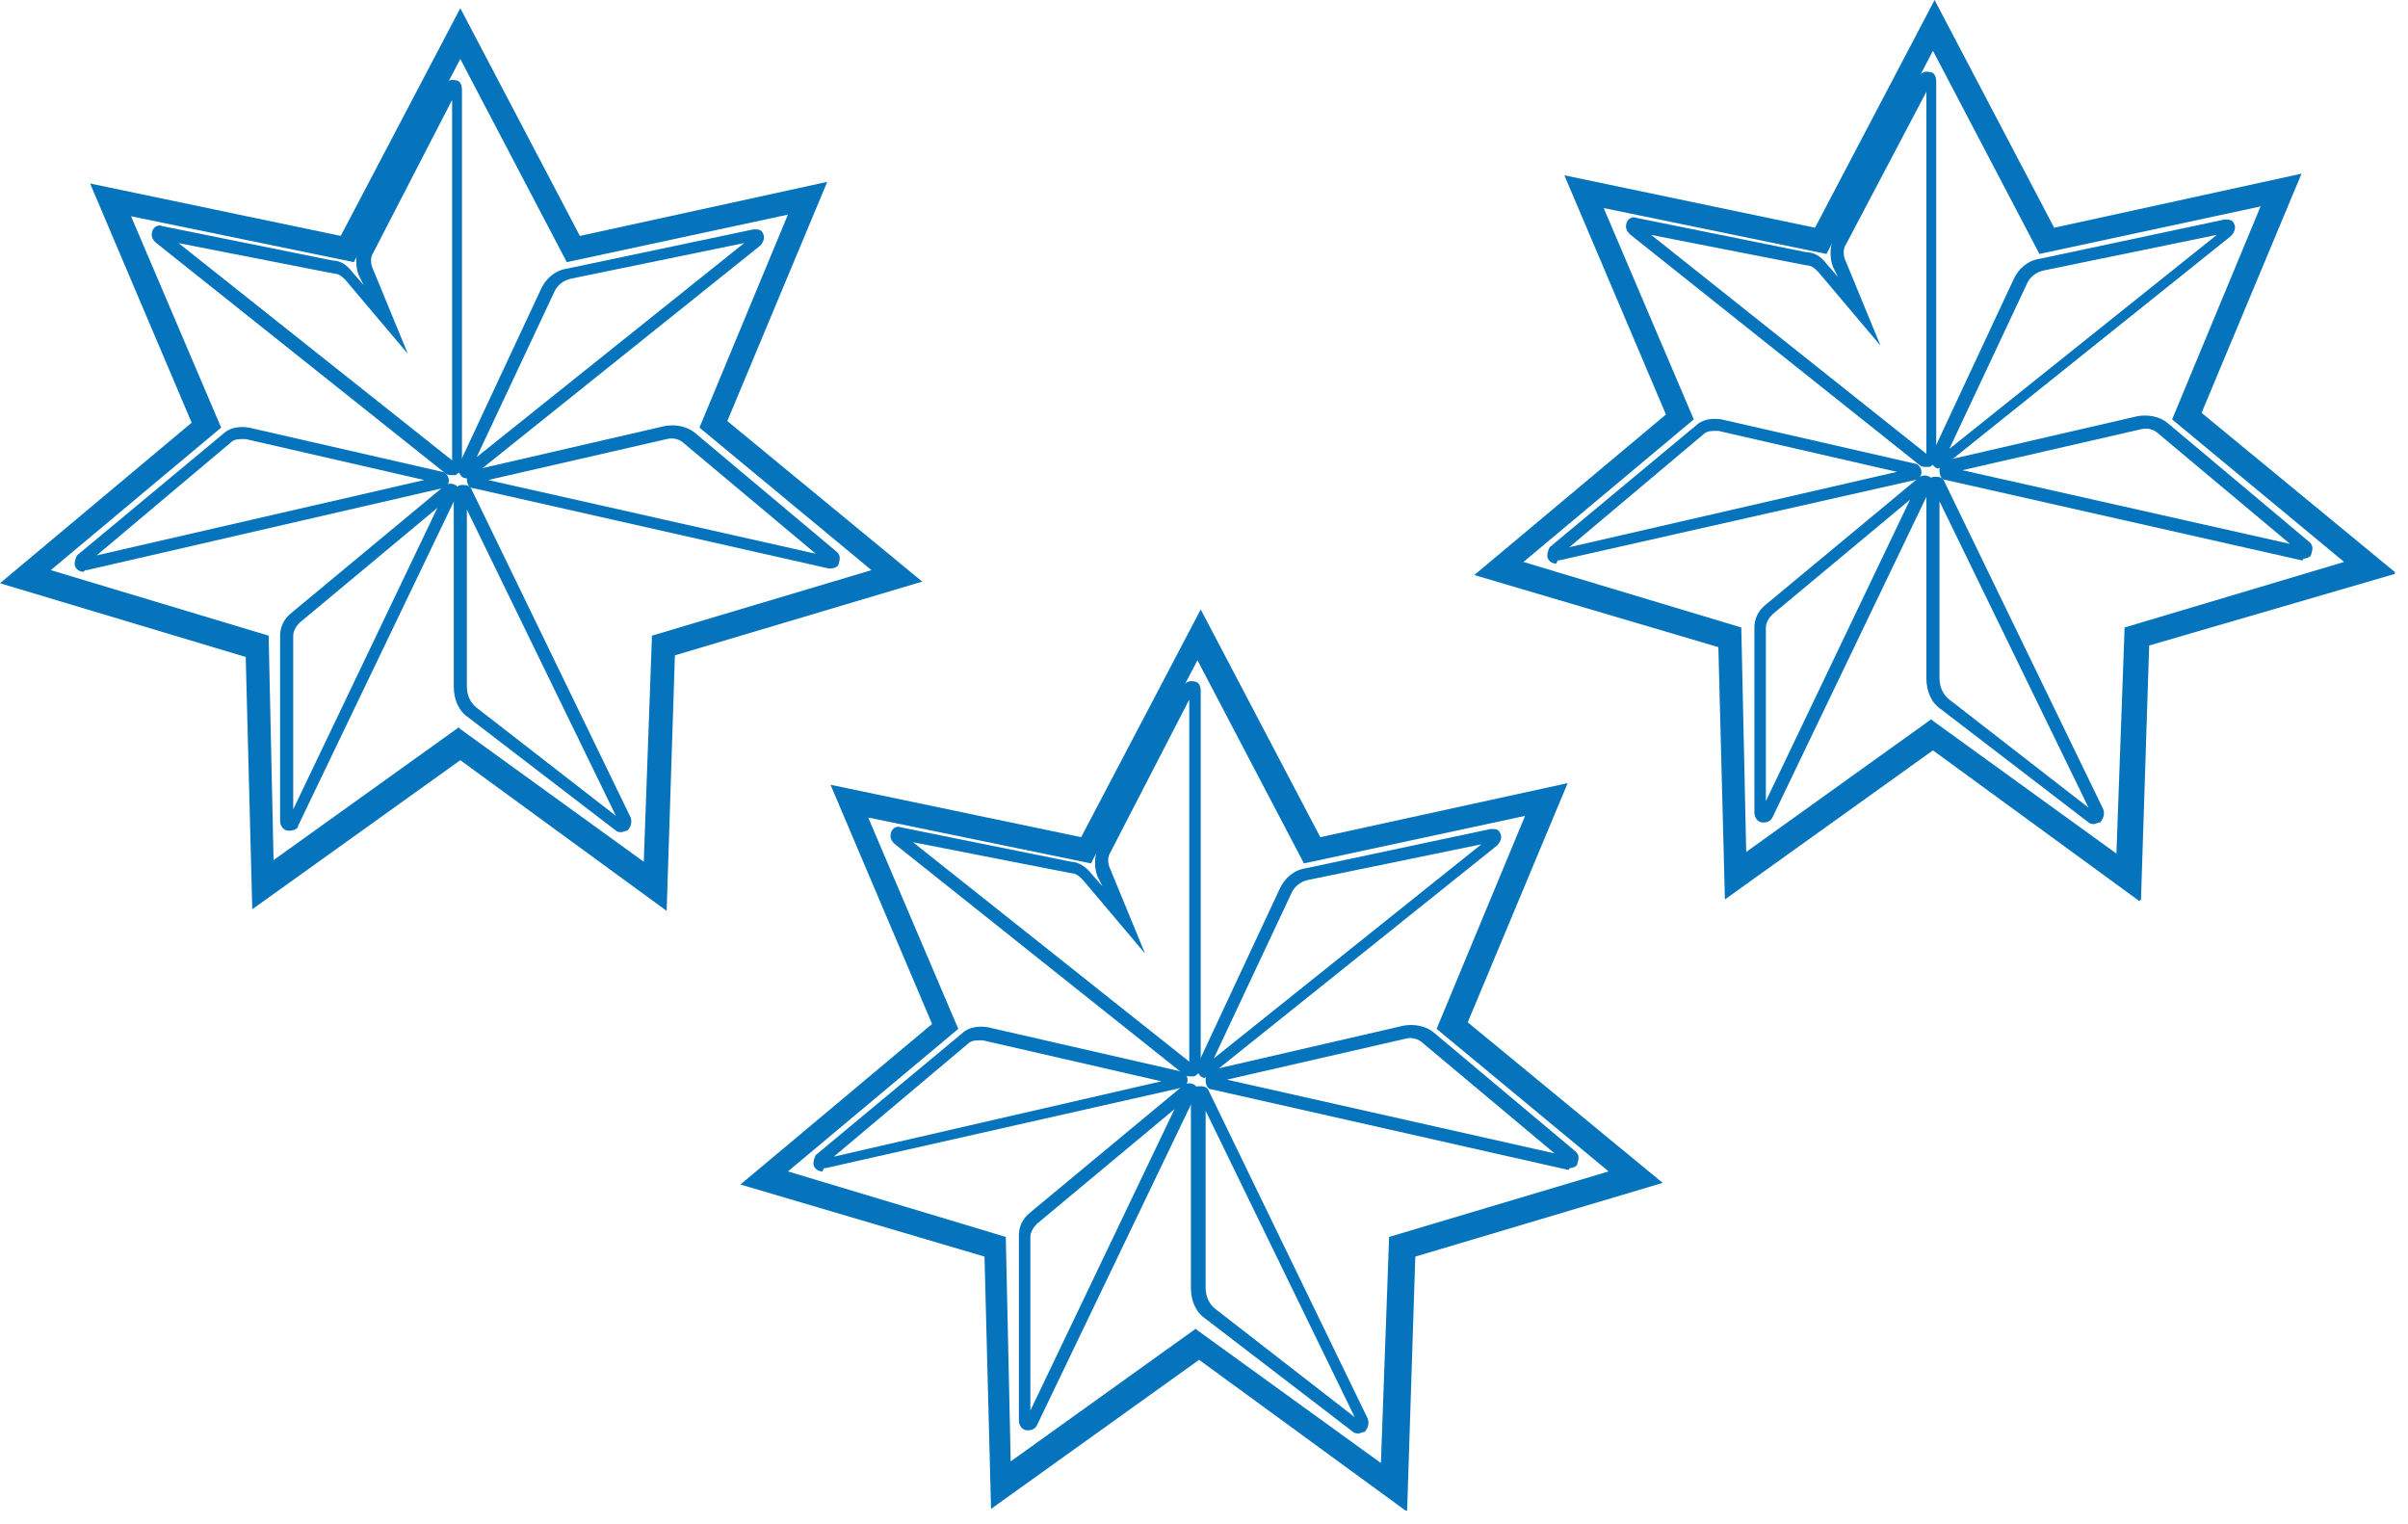 <svg width="147" height="93" viewBox="0 0 147 93" fill="none" xmlns="http://www.w3.org/2000/svg">
<g clip-path="url(#clip0_2003_446)">
<path d="M85.8 92.2L73.2 83L60.5 92.1L60.1 76.7L45.2 72.3L56.9 62.5L50.7 47.9L66 51.1L73.3 37.2L80.6 51.1L95.7 47.8L89.6 62.4L101.5 72.2L86.4 76.7L85.9 92.2H85.8ZM73.1 81.2L84.3 89.3L84.8 75.5L98.2 71.5L87.7 62.8L93.1 49.8L79.6 52.7L73.1 40.3L66.6 52.7L53 49.9L58.5 62.8L48.1 71.5L61.4 75.5L61.7 89.2L73 81.1L73.1 81.2Z" fill="#0574BC"/>
<path d="M72.7 65.7C72.6 65.7 72.4 65.7 72.3 65.6L54.6 51.5C54.4 51.3 54.3 51.1 54.4 50.8C54.5 50.5 54.8 50.4 55 50.5L65.4 52.6C65.8 52.6 66.3 52.9 66.6 53.3L67.3 54.1L67 53.5C66.8 53 66.8 52.3 67 51.8L72.2 41.9C72.3 41.7 72.6 41.5 72.9 41.6C73.2 41.6 73.3 41.9 73.3 42.2V65.1C73.3 65.4 73.1 65.6 72.9 65.7C72.9 65.7 72.7 65.7 72.6 65.7H72.7ZM55.6 51.3L72.6 64.8V42.7L67.8 52C67.6 52.3 67.6 52.7 67.8 53.1L69.9 58.2L66.1 53.7C65.9 53.5 65.7 53.3 65.4 53.3L55.7 51.4L55.6 51.3Z" fill="#0574BC"/>
<path d="M73.7 65.8C73.6 65.8 73.4 65.8 73.3 65.7C73.1 65.5 73 65.2 73.1 65L78.1 54.3C78.4 53.6 79 53.1 79.7 53L91 50.6C91.3 50.6 91.5 50.6 91.6 50.9C91.7 51.1 91.6 51.4 91.4 51.6L73.8 65.7C73.7 65.7 73.6 65.8 73.4 65.8H73.7ZM90.6 51.5L79.9 53.7C79.4 53.8 79 54.1 78.8 54.6L74.1 64.6L90.6 51.4V51.5Z" fill="#0574BC"/>
<path d="M95.8 71.4C95.8 71.4 95.8 71.4 95.7 71.4L74 66.5C73.7 66.5 73.6 66.2 73.6 65.9C73.6 65.6 73.8 65.4 74 65.3L85.7 62.6C86.3 62.5 87 62.6 87.5 63L96.2 70.3C96.4 70.5 96.4 70.7 96.3 71C96.3 71.2 96 71.3 95.8 71.3V71.4ZM74.9 65.9L94.9 70.4L86.9 63.7C86.6 63.4 86.2 63.3 85.8 63.4L74.9 65.9Z" fill="#0574BC"/>
<path d="M83 87.5C82.9 87.5 82.7 87.5 82.6 87.4L73.6 80.5C73 80.1 72.7 79.4 72.7 78.6V66.8C72.7 66.5 72.9 66.3 73.2 66.3C73.4 66.3 73.7 66.3 73.8 66.6L83.5 86.6C83.6 86.9 83.5 87.2 83.3 87.4C83.2 87.4 83 87.5 82.9 87.5H83ZM73.6 67.7V78.6C73.6 79.1 73.8 79.6 74.2 79.9L82.7 86.5L73.6 67.8V67.7Z" fill="#0574BC"/>
<path d="M62.8 87.3C62.8 87.3 62.8 87.3 62.7 87.3C62.4 87.3 62.2 87 62.2 86.7V75.4C62.2 74.9 62.4 74.4 62.9 74L72.3 66.2C72.5 66.1 72.7 66.1 72.9 66.2C73.1 66.3 73.1 66.6 73 66.8L63.3 87C63.2 87.2 63 87.3 62.8 87.3ZM71.7 67.7L63.3 74.7C63.1 74.9 62.9 75.2 62.9 75.5V86.1L71.7 67.7Z" fill="#0574BC"/>
<path d="M50.2 71.5C50 71.5 49.8 71.4 49.7 71.2C49.6 71 49.7 70.7 49.8 70.5L58.7 63.1C59.1 62.7 59.7 62.6 60.3 62.7L72.1 65.4C72.3 65.4 72.5 65.7 72.5 65.9C72.5 66.2 72.3 66.4 72.1 66.4L50.4 71.3C50.4 71.3 50.4 71.3 50.3 71.3L50.2 71.5ZM59.8 63.5C59.6 63.5 59.3 63.5 59.1 63.7L50.9 70.6L70.9 66L60 63.5H59.8Z" fill="#0574BC"/>
<path d="M130.6 55L118 45.8L105.3 54.9L104.9 39.5L90 35.1L101.7 25.3L95.5 10.7L110.8 13.9L118.1 0L125.4 13.9L140.5 10.6L134.4 25.2L146.3 35L131.2 39.4L130.7 54.9L130.6 55ZM118 44L129.2 52.1L129.7 38.3L143.1 34.3L132.6 25.6L138 12.6L124.5 15.5L118 3.1L111.5 15.5L97.9 12.7L103.4 25.6L93 34.3L106.3 38.3L106.6 52L117.9 43.9L118 44Z" fill="#0574BC"/>
<path d="M117.6 28.5C117.5 28.5 117.3 28.5 117.2 28.4L99.5 14.3C99.3 14.1 99.2 13.9 99.3 13.6C99.4 13.3 99.7 13.2 99.9 13.3L110.3 15.4C110.8 15.4 111.2 15.7 111.5 16.1L112.2 16.9L111.9 16.3C111.7 15.8 111.7 15.1 111.9 14.6L117.1 4.7C117.2 4.5 117.5 4.3 117.8 4.4C118.1 4.4 118.2 4.7 118.2 5V27.9C118.2 28.2 118 28.4 117.8 28.5C117.8 28.5 117.6 28.5 117.5 28.5H117.6ZM100.5 14.1L117.6 27.7V5.6L112.7 14.9C112.5 15.2 112.5 15.6 112.7 16L114.8 21.1L111 16.6C110.8 16.4 110.6 16.2 110.3 16.2L100.6 14.3L100.5 14.1Z" fill="#0574BC"/>
<path d="M118.5 28.6C118.4 28.6 118.2 28.6 118.1 28.5C117.9 28.3 117.8 28 117.9 27.8L122.9 17.1C123.2 16.4 123.8 15.9 124.5 15.8L135.8 13.4C136.1 13.4 136.3 13.4 136.4 13.7C136.5 13.9 136.4 14.2 136.2 14.4L118.6 28.5C118.5 28.5 118.4 28.6 118.2 28.6H118.5ZM135.5 14.3L124.8 16.5C124.3 16.6 123.9 16.9 123.7 17.4L119 27.4L135.5 14.2V14.3Z" fill="#0574BC"/>
<path d="M140.6 34.2C140.6 34.2 140.6 34.2 140.5 34.2L118.8 29.3C118.5 29.3 118.4 29 118.4 28.7C118.4 28.4 118.6 28.2 118.8 28.1L130.5 25.4C131.1 25.3 131.8 25.4 132.3 25.8L141 33.1C141.2 33.3 141.2 33.5 141.1 33.8C141.1 34 140.8 34.1 140.6 34.1V34.2ZM119.8 28.7L139.8 33.2L131.8 26.5C131.5 26.2 131.1 26.1 130.7 26.2L119.8 28.7Z" fill="#0574BC"/>
<path d="M127.9 50.3C127.8 50.3 127.6 50.3 127.5 50.2L118.5 43.3C117.9 42.9 117.6 42.2 117.6 41.4V29.6C117.6 29.4 117.8 29.1 118.1 29.1C118.3 29.1 118.6 29.1 118.7 29.4L128.4 49.4C128.5 49.7 128.4 50 128.2 50.2C128.1 50.2 127.9 50.3 127.8 50.3H127.9ZM118.4 30.5V41.4C118.4 41.9 118.6 42.4 119 42.7L127.5 49.3L118.4 30.6V30.5Z" fill="#0574BC"/>
<path d="M107.7 50.2C107.7 50.2 107.7 50.2 107.6 50.2C107.3 50.2 107.1 49.9 107.1 49.6V38.3C107.1 37.8 107.3 37.3 107.8 36.9L117.2 29.1C117.4 29 117.6 29 117.8 29.1C118 29.2 118 29.5 117.9 29.7L108.2 49.9C108.1 50.1 107.9 50.2 107.7 50.2ZM116.6 30.5L108.2 37.5C108 37.7 107.8 38 107.8 38.3V48.9L116.6 30.5Z" fill="#0574BC"/>
<path d="M95 34.4C94.8 34.4 94.6 34.3 94.5 34.1C94.4 33.9 94.5 33.6 94.6 33.4L103.5 26C103.9 25.6 104.5 25.5 105.1 25.6L116.9 28.3C117.1 28.3 117.3 28.6 117.3 28.8C117.3 29.1 117.1 29.3 116.9 29.3L95.2 34.2C95.2 34.2 95.2 34.2 95.1 34.2L95 34.4ZM104.7 26.3C104.5 26.3 104.2 26.3 104 26.5L95.8 33.4L115.8 28.8L104.9 26.3H104.7Z" fill="#0574BC"/>
<path d="M40.7 55.6L28.1 46.4L15.4 55.5L15 40.1L0 35.6L11.7 25.8L5.5 11.2L20.8 14.4L28.1 0.5L35.4 14.4L50.5 11.1L44.4 25.7L56.3 35.5L41.2 40L40.7 55.5V55.6ZM28.1 44.5L39.3 52.6L39.8 38.8L53.2 34.8L42.7 26.1L48.1 13.1L34.6 16L28.1 3.6L21.6 16L8 13.2L13.5 26.1L3.1 34.8L16.4 38.8L16.7 52.5L28 44.4L28.1 44.5Z" fill="#0574BC"/>
<path d="M27.6 29C27.5 29 27.3 29 27.2 28.9L9.5 14.8C9.3 14.6 9.2 14.4 9.3 14.1C9.4 13.8 9.7 13.7 9.9 13.8L20.3 15.9C20.8 15.9 21.2 16.2 21.5 16.6L22.2 17.4L21.9 16.8C21.7 16.3 21.7 15.6 21.9 15.1L27.1 5.2C27.2 5 27.5 4.8 27.8 4.9C28.1 4.9 28.2 5.2 28.2 5.5V28.4C28.2 28.7 28 28.9 27.8 29C27.8 29 27.6 29 27.5 29H27.6ZM10.6 14.6L27.6 28.1V6.1L22.8 15.4C22.6 15.7 22.6 16.1 22.8 16.5L24.9 21.6L21.1 17.1C20.9 16.9 20.7 16.7 20.4 16.7L10.7 14.8L10.6 14.6Z" fill="#0574BC"/>
<path d="M28.6 29.2C28.5 29.2 28.3 29.2 28.2 29.1C28 28.9 27.9 28.6 28 28.4L33 17.7C33.3 17 33.9 16.5 34.6 16.4L46 14C46.3 14 46.5 14 46.6 14.3C46.7 14.5 46.6 14.8 46.4 15L28.8 29.1C28.7 29.1 28.6 29.2 28.4 29.2H28.6ZM45.6 14.8L34.9 17C34.4 17.1 34 17.4 33.8 17.9L29.1 27.9L45.6 14.7V14.8Z" fill="#0574BC"/>
<path d="M50.7 34.7C50.7 34.7 50.7 34.7 50.6 34.7L28.9 29.8C28.6 29.8 28.5 29.5 28.5 29.2C28.5 28.9 28.7 28.7 28.9 28.7L40.6 26C41.2 25.9 41.9 26 42.4 26.4L51.1 33.7C51.3 33.9 51.3 34.1 51.2 34.4C51.2 34.6 50.9 34.7 50.7 34.7ZM29.8 29.3L49.8 33.8L41.8 27.1C41.5 26.8 41.1 26.7 40.7 26.8L29.8 29.3Z" fill="#0574BC"/>
<path d="M38 50.8C37.9 50.8 37.7 50.8 37.6 50.7L28.6 43.8C28 43.4 27.7 42.7 27.7 41.9V30.1C27.7 29.9 27.9 29.6 28.2 29.6C28.4 29.6 28.7 29.6 28.8 29.9L38.5 49.9C38.6 50.2 38.5 50.5 38.3 50.7C38.2 50.7 38 50.8 37.9 50.8H38ZM28.5 31V41.9C28.5 42.4 28.7 42.9 29.1 43.2L37.6 49.8L28.5 31.1V31Z" fill="#0574BC"/>
<path d="M17.7 50.7C17.7 50.7 17.7 50.7 17.6 50.7C17.3 50.7 17.1 50.4 17.1 50.1V38.8C17.1 38.3 17.3 37.8 17.8 37.4L27.2 29.6C27.4 29.5 27.6 29.5 27.8 29.6C28 29.7 28 30 27.9 30.2L18.2 50.4C18.2 50.6 17.9 50.7 17.7 50.7ZM26.7 31L18.3 38C18.1 38.2 17.9 38.5 17.9 38.8V49.4L26.7 31Z" fill="#0574BC"/>
<path d="M5.1 34.9C4.9 34.9 4.7 34.8 4.6 34.6C4.5 34.4 4.6 34.1 4.7 33.9L13.6 26.5C14 26.1 14.6 26 15.2 26.1L27 28.8C27.2 28.8 27.4 29.1 27.4 29.3C27.4 29.6 27.2 29.8 27 29.8L5.3 34.8C5.3 34.8 5.3 34.8 5.2 34.8L5.1 34.9ZM14.8 26.8C14.6 26.8 14.3 26.8 14.1 27L5.9 33.9L25.9 29.3L15 26.8H14.8Z" fill="#0574BC"/>
</g>
<defs>
<clipPath id="clip0_2003_446">
<rect width="146.2" height="92.2" fill="white"/>
</clipPath>
</defs>
</svg>
